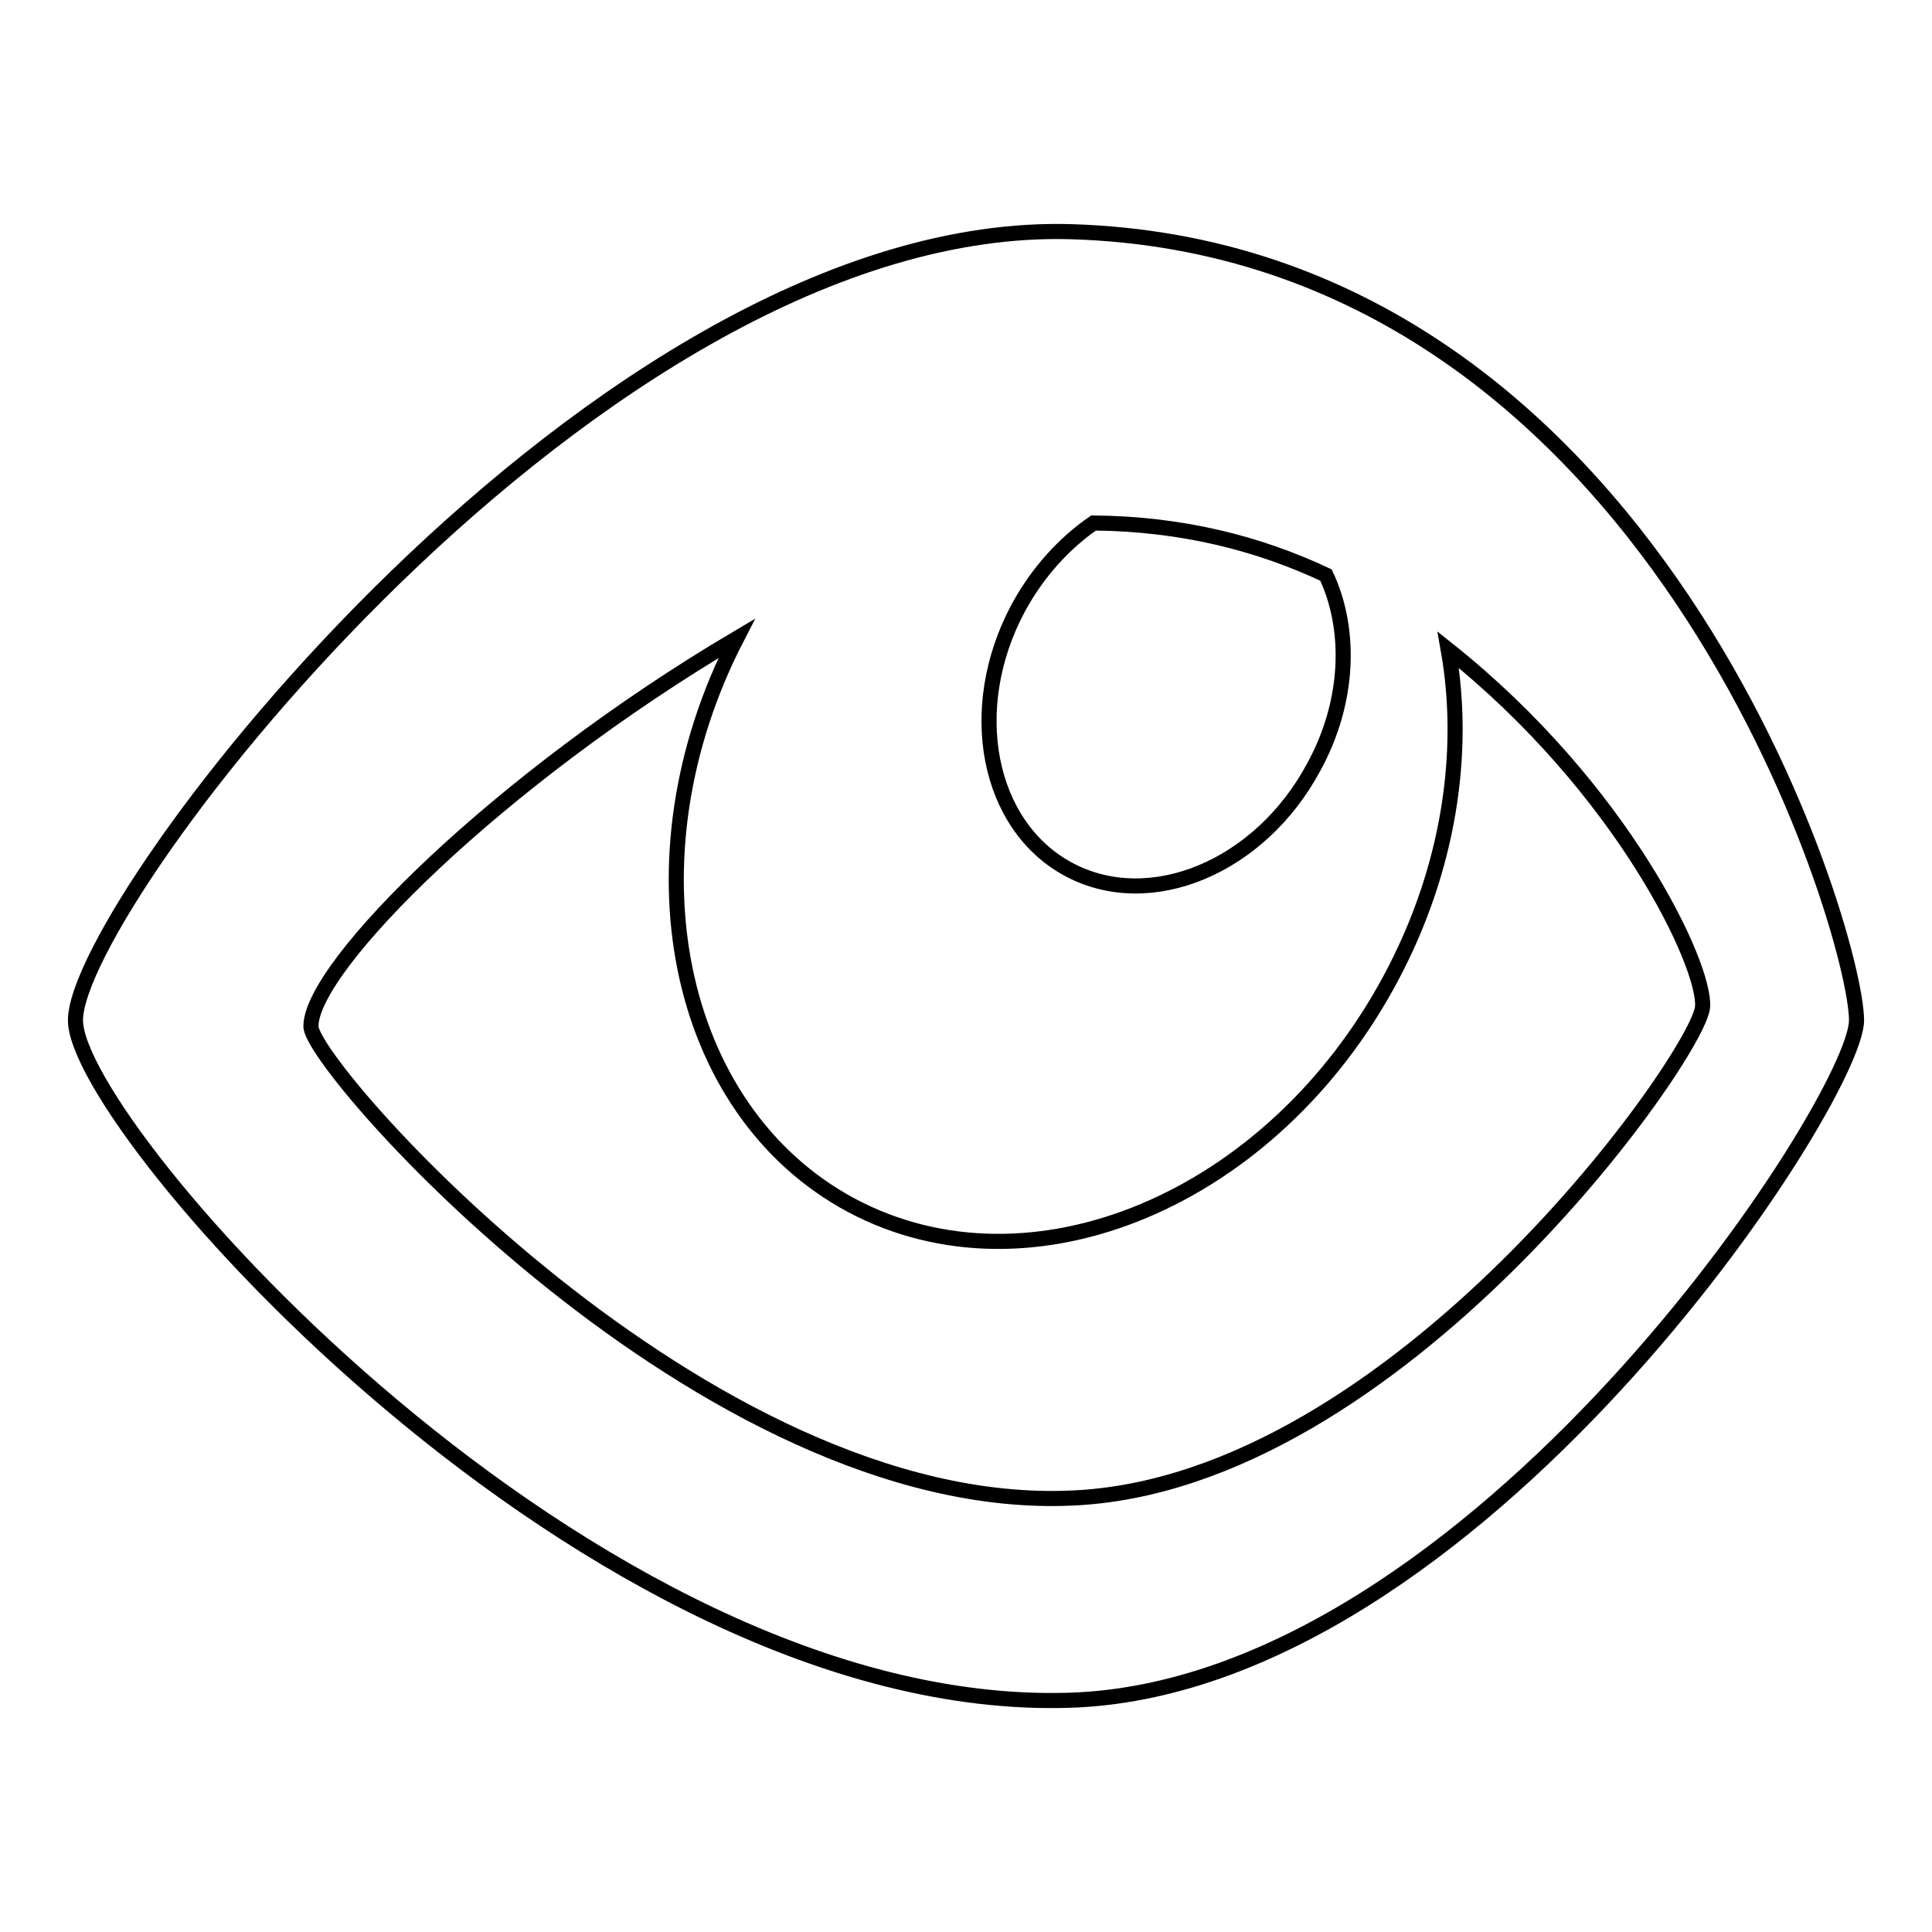 <?xml version="1.0" encoding="utf-8"?>
<!-- Svg Vector Icons : http://www.onlinewebfonts.com/icon -->
<!DOCTYPE svg PUBLIC "-//W3C//DTD SVG 1.1//EN" "http://www.w3.org/Graphics/SVG/1.1/DTD/svg11.dtd">
<svg version="1.1" xmlns="http://www.w3.org/2000/svg" xmlns:xlink="http://www.w3.org/1999/xlink" x="0px" y="0px" viewBox="0 0 256 256" enable-background="new 0 0 256 256" xml:space="preserve">
<g> <path stroke-width="2" fill-opacity="0" stroke="#000000"  d="M141.9,30.7C79.4,28.9,10,119.5,10,135.2c0,14.3,68.3,91.9,131.5,90.1c53.9-1.5,104.5-79.6,104.5-90.1 C246,123.6,219.2,33,141.9,30.7z M174.1,101.6c-7.1,13.3-21.7,19.4-32.5,13.6c-10.8-5.8-13.8-21.3-6.7-34.6 c2.6-4.8,6.1-8.6,10-11.3c11.7,0.1,21.9,2.7,30.8,6.9C179.1,83.4,178.8,93,174.1,101.6z M142,198.5C93.4,200.7,41.2,141.4,41.2,136 c0-8,25.1-32.9,56.4-51.4c-15,29.1-8.3,62.5,15.2,75.1c23.8,12.7,55.8-0.7,71.5-30.1c7.7-14.4,10-29.9,7.6-43.5 c23.1,18.4,34.1,41.8,33.7,47.3C225.2,139.6,185.2,196.7,142,198.5z"/></g>
</svg>